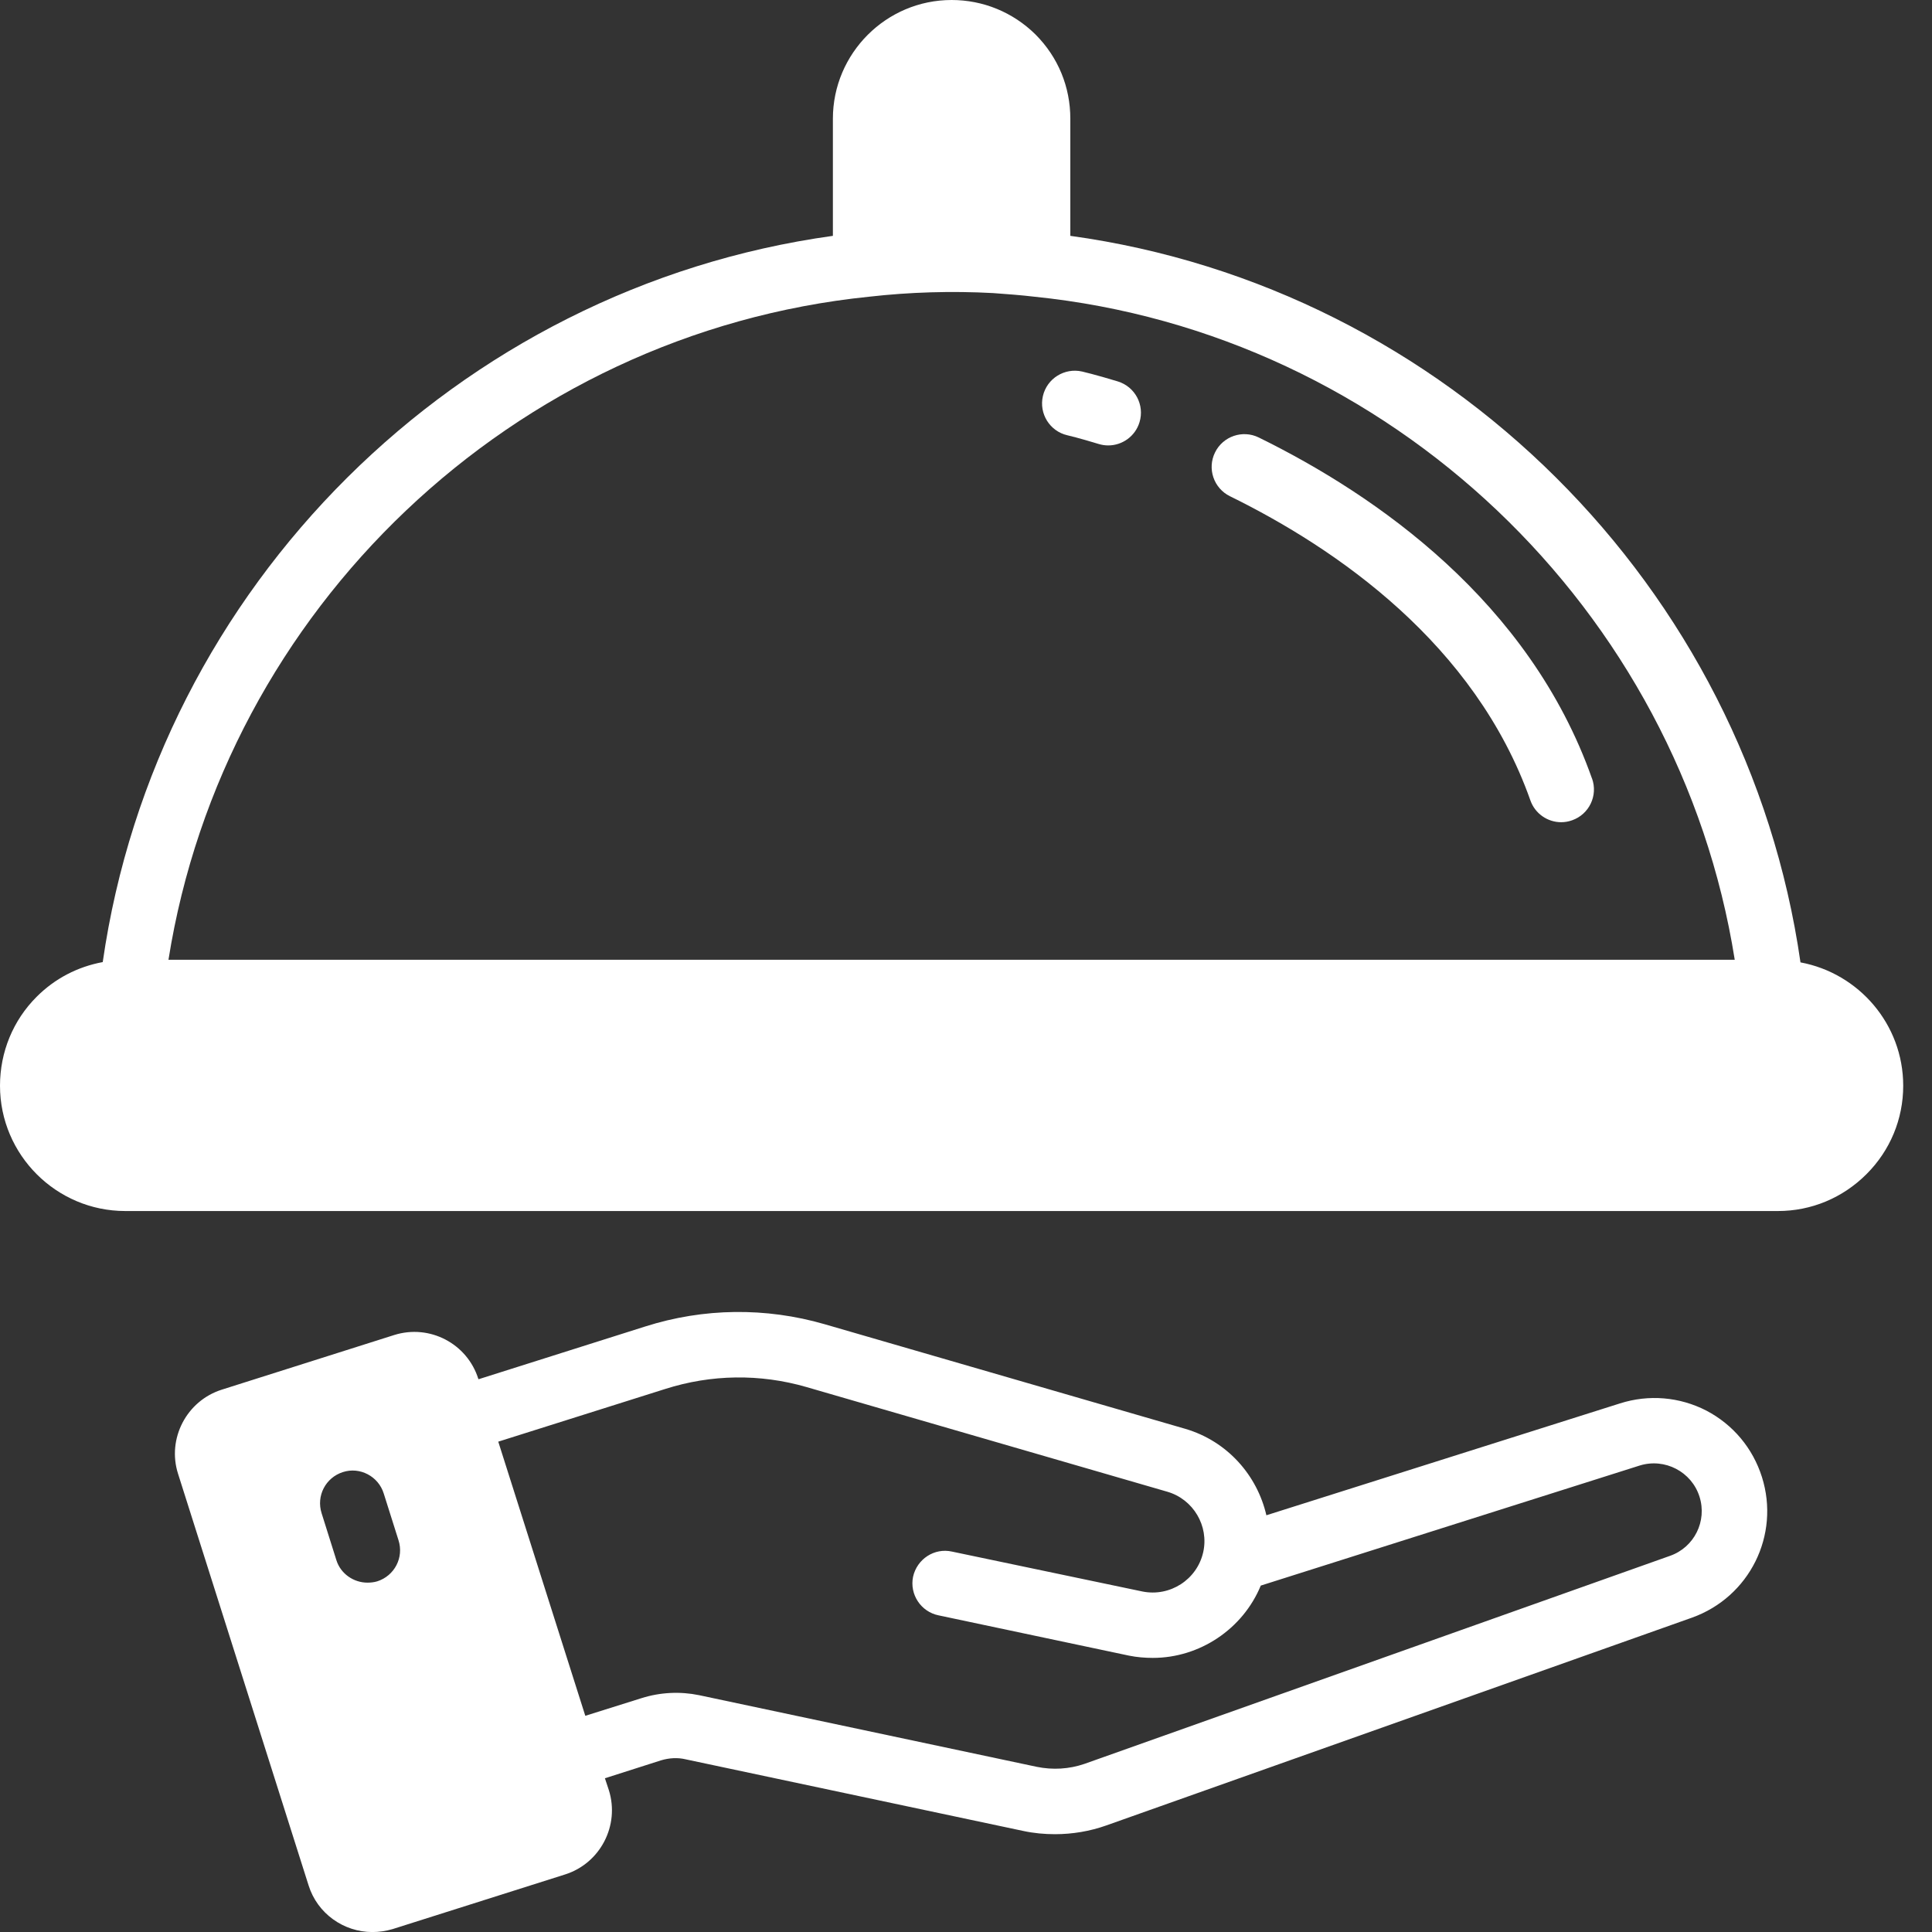 <svg width="40" height="40" viewBox="0 0 40 40" fill="none" xmlns="http://www.w3.org/2000/svg">
<rect x="0" y="0" width="40" height="40" fill="#333333" stroke="none"/>
<path d="M14.197 36.425L21.186 37.908C21.403 37.955 21.627 37.975 21.843 37.975C22.202 37.975 22.568 37.914 22.907 37.793L35.03 33.492C36.222 33.065 36.859 31.785 36.479 30.58C36.29 29.984 35.883 29.496 35.328 29.205C34.773 28.92 34.136 28.866 33.54 29.056L26.219 31.372C26.029 30.546 25.413 29.841 24.546 29.584L17.075 27.417C15.856 27.064 14.569 27.078 13.357 27.464L9.91 28.555L9.903 28.548C9.673 27.816 8.894 27.41 8.162 27.64L4.593 28.771C3.862 29.002 3.455 29.787 3.686 30.512L6.388 39.032C6.571 39.621 7.119 40.001 7.709 40.001C7.851 40.001 7.993 39.98 8.128 39.94L11.698 38.809C12.429 38.578 12.836 37.793 12.605 37.061L12.524 36.817L13.689 36.445C13.851 36.397 14.028 36.384 14.197 36.425ZM6.964 32.3L6.659 31.331C6.544 30.972 6.74 30.593 7.099 30.478C7.451 30.363 7.837 30.566 7.946 30.925L8.25 31.887C8.366 32.246 8.169 32.625 7.81 32.74C7.742 32.76 7.675 32.767 7.607 32.767C7.323 32.767 7.052 32.584 6.964 32.3ZM12.118 35.524L10.316 29.848L13.77 28.758C14.725 28.453 15.734 28.439 16.696 28.717L24.166 30.884C24.708 31.04 25.033 31.596 24.911 32.137C24.783 32.706 24.221 33.065 23.652 32.95L19.71 32.124C19.344 32.042 18.985 32.279 18.904 32.645C18.829 33.011 19.067 33.37 19.432 33.444L23.374 34.278C23.537 34.311 23.706 34.325 23.868 34.325C24.837 34.325 25.731 33.729 26.103 32.828L33.946 30.343C34.468 30.18 35.023 30.471 35.186 30.986C35.348 31.494 35.077 32.036 34.576 32.212L22.453 36.519C22.135 36.628 21.796 36.648 21.464 36.58L14.475 35.097C14.082 35.016 13.669 35.036 13.283 35.158L12.118 35.524Z" fill="white"/>
<path d="M0.759 20.637C0.271 21.124 0 21.781 0 22.479C0 23.908 1.165 25.073 2.594 25.073H36.81C37.501 25.073 38.151 24.802 38.645 24.308C39.133 23.82 39.404 23.17 39.404 22.479C39.404 21.206 38.483 20.149 37.277 19.925C36.16 12.144 29.936 5.953 22.16 4.883V2.459C22.16 1.802 21.91 1.185 21.436 0.711C20.968 0.251 20.352 0 19.702 0C18.348 0 17.244 1.104 17.244 2.459V4.883C9.468 5.96 3.244 12.144 2.127 19.919C1.612 20.014 1.138 20.257 0.759 20.637ZM17.995 6.143C18.828 6.048 19.709 6.021 20.562 6.068C20.847 6.089 21.131 6.109 21.416 6.143C28.784 6.895 34.765 12.618 35.916 19.871H3.488C4.639 12.618 10.62 6.895 17.995 6.143Z" fill="white"/>
<path d="M32.961 16.12C31.663 12.447 28.493 10.252 26.062 9.058C25.727 8.893 25.32 9.032 25.156 9.367C24.99 9.703 25.129 10.109 25.465 10.274C27.67 11.357 30.539 13.329 31.685 16.571C31.783 16.849 32.044 17.023 32.323 17.023C32.398 17.023 32.474 17.01 32.549 16.983C32.902 16.859 33.087 16.472 32.962 16.119L32.961 16.12Z" fill="white"/>
<path d="M23.143 7.897C22.678 7.755 22.403 7.692 22.403 7.692C22.039 7.61 21.676 7.836 21.592 8.2C21.508 8.565 21.735 8.928 22.099 9.012C22.111 9.014 22.35 9.071 22.746 9.192C22.812 9.212 22.879 9.222 22.945 9.222C23.235 9.222 23.503 9.034 23.592 8.743C23.702 8.385 23.501 8.007 23.143 7.897Z" fill="white"/>
</svg>
